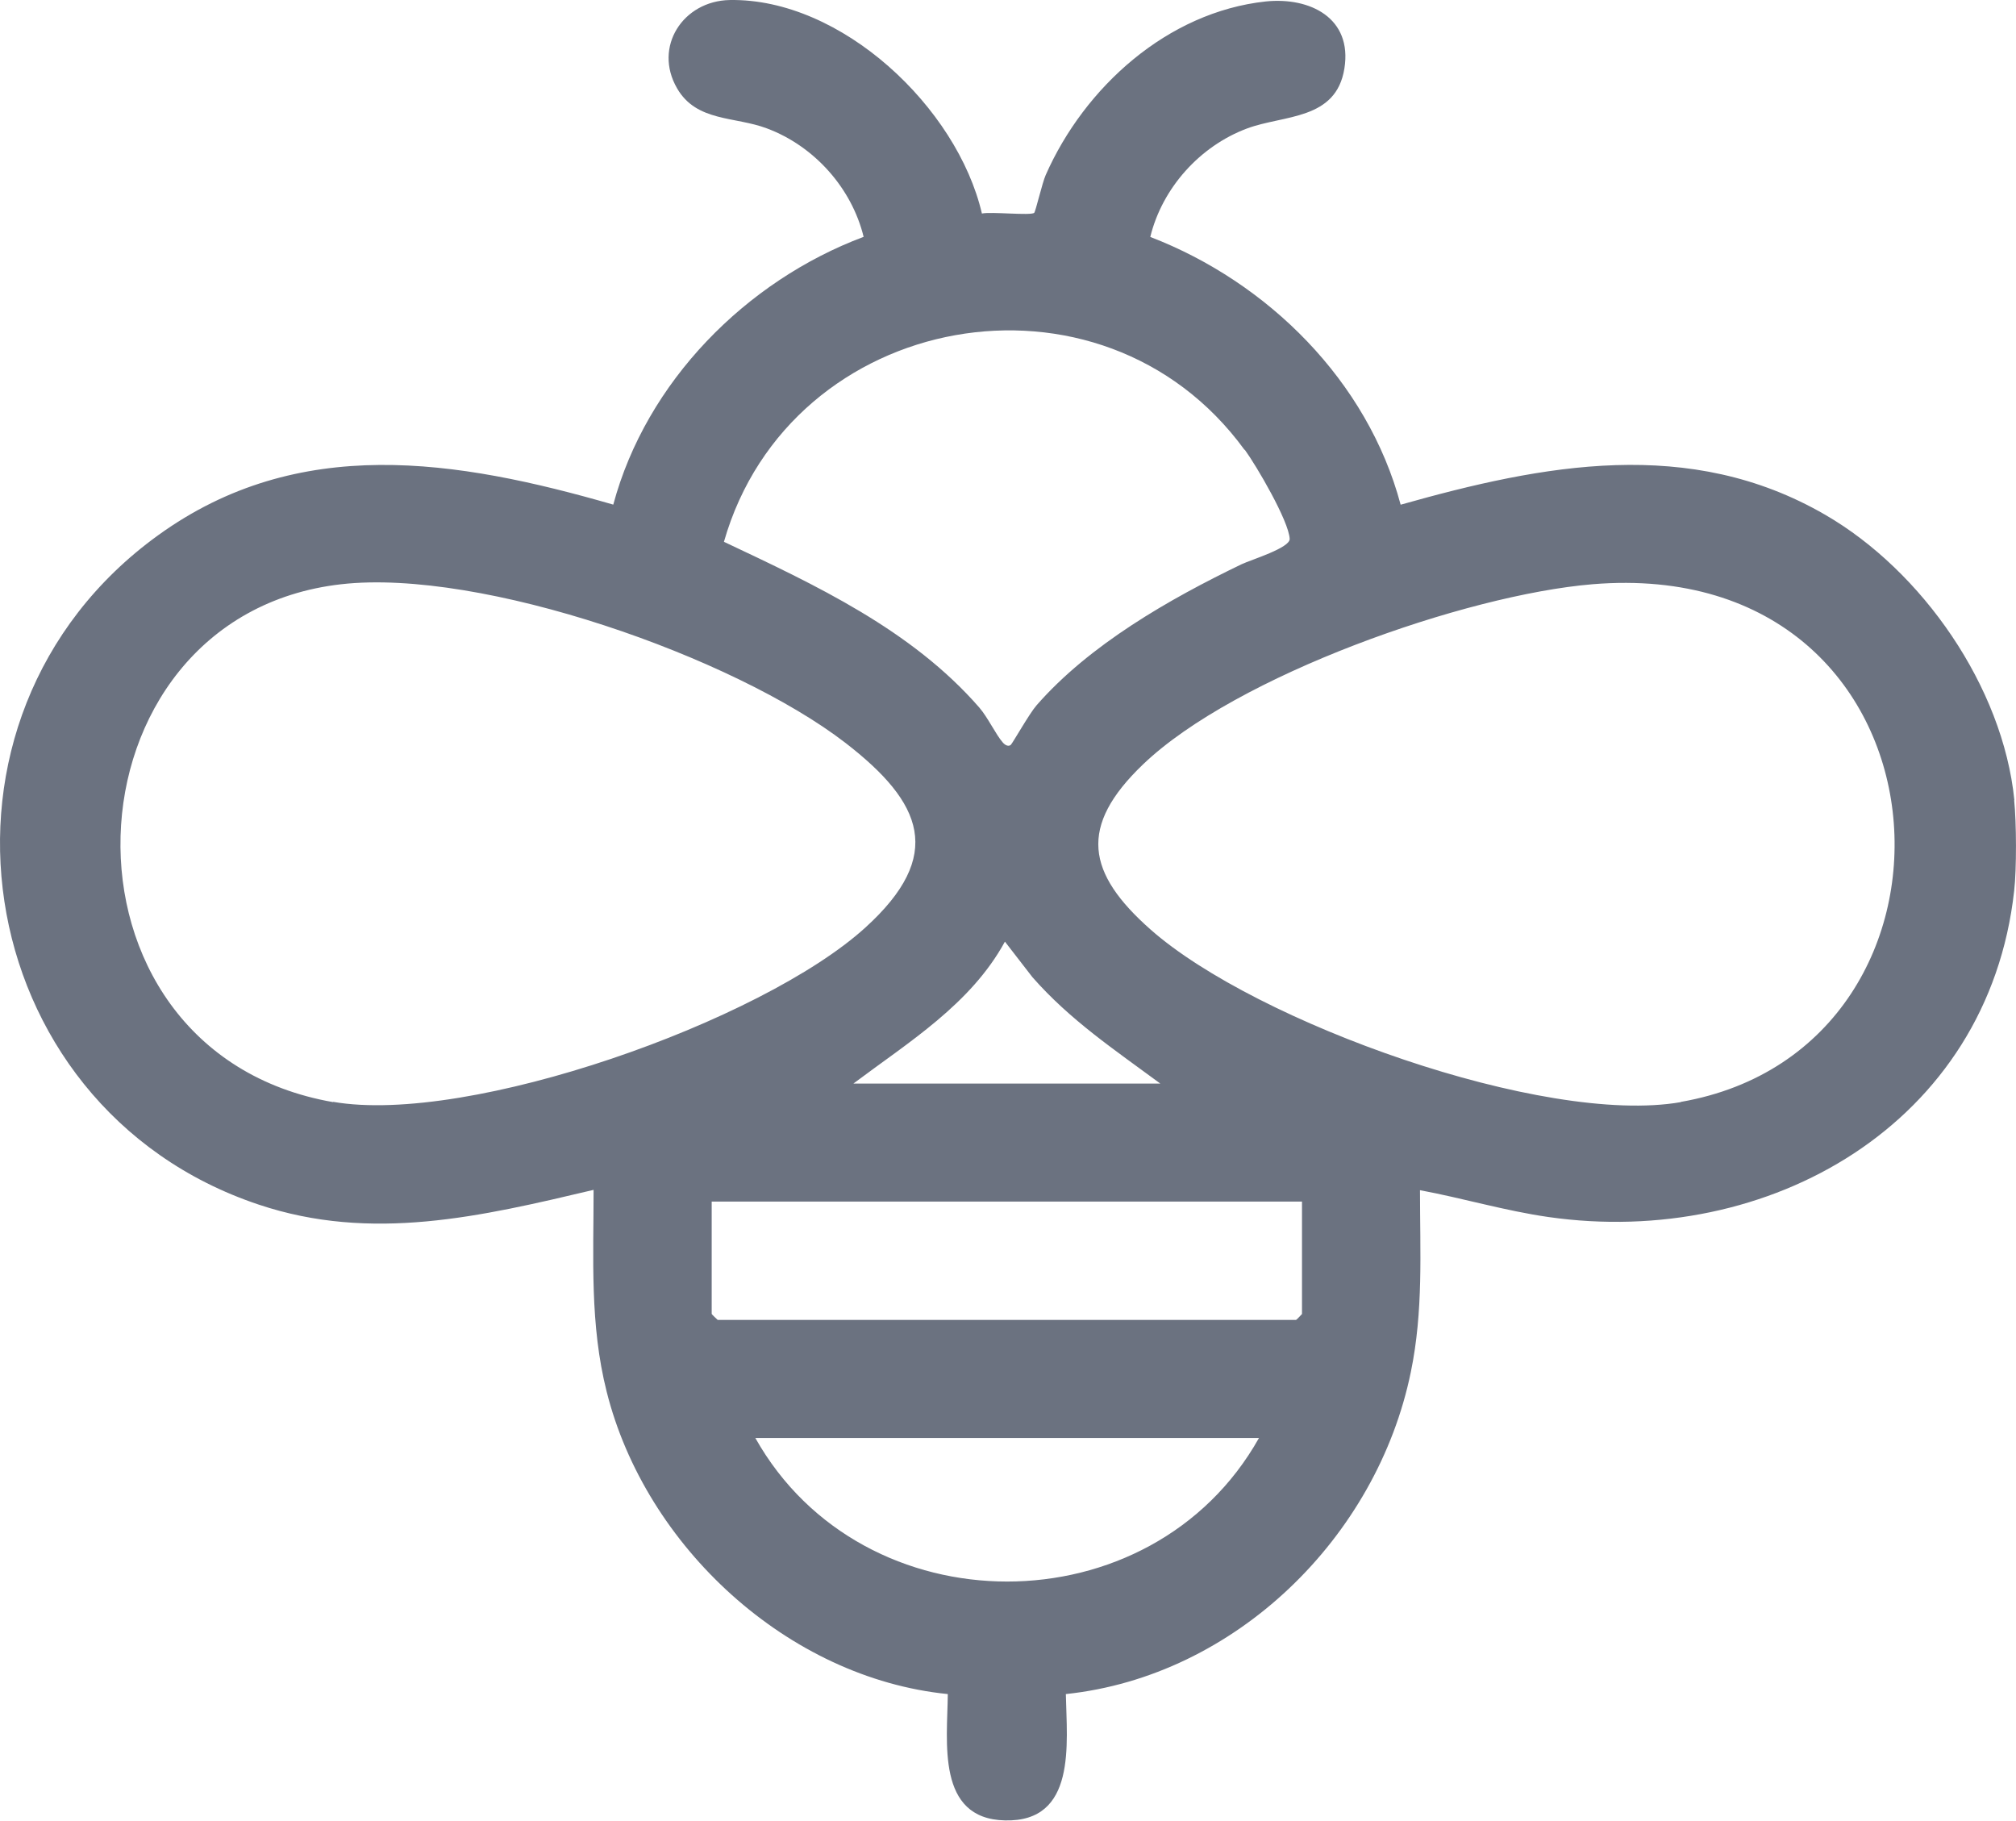 <svg xmlns="http://www.w3.org/2000/svg" viewBox="0 0 1600 1445" aria-hidden="true">
  <path fill="#6B7280" d="M1598.69 634.842c-9.13-89.874-73.13-181.746-150.12-226.32-107.69-62.374-223.63-40-336.95-8-26.19-98.062-105.19-176.493-198.693-212.493 9.437-38.749 39.312-72.063 76.749-86.063 29.314-10.937 70.754-6.375 77.314-47.688 6.37-39.874-27.13-56.749-62.38-53.125C926.551 9.528 860.68 69.216 829.92 138.9c-2.75 6.187-8 28.937-9.125 30-2.75 2.375-34.375-1.063-41.5.562C759.732 85.337 667.858-1.591 579.042.022c-36.938.75-60.75 37.126-41.688 70.063 15.437 26.75 45.874 22.188 71.312 31.812 37.5 14 67.312 47.312 76.749 86.062-93.312 34.938-172.493 115-198.693 212.494-124.251-35.812-249.814-56.251-361.307 24.374-199.44 144.12-152.307 453.374 79.688 531.054 89.875 30.188 176.88 9.437 266-11.625 0 54.374-3.063 106.814 10.375 160.134 30.749 122.81 143.746 227.25 270.746 240-.375 37.87-9.25 99 45.312 100.25 57.126 1.44 49.126-60.94 48.375-100.25 134.44-14.19 246.879-124.25 273.809-255.63 10-48.56 7.25-95.123 7.25-144.251 34.19 6.375 67.5 16.375 102.07 21.312 174.32 24.937 348.94-73.5 369.5-258.88 2-17.312 1.82-54.375 0-71.875l.15-.224Zm-610.817-278c9.438 12.938 34.937 56.563 35.687 70.75.38 7.25-30.561 16.562-38.187 20.188-57.125 27.5-120.812 63.874-162.813 112.062-5.438 6.188-18.937 30-20.375 31.312-1.812 1.438-4.375.375-6.375-2-5.437-6.187-11.812-19.812-18.562-27.625-53.875-61.875-129.938-97.188-202.694-131.563 52.563-183.933 299.507-229.053 413.187-72.937l.132-.187Zm-66.937 503.054H677.309c43.875-32.938 93.126-62.938 120.251-112.626l21.812 28.188c30 34.188 65.312 57.688 101.5 84.438h.064Zm-656.427 14.749c-233.44-40.563-218.88-385.573 6.375-411.013 111.375-12.563 311.307 57.5 400.067 125.874 61.688 47.688 78.937 89.312 15.812 146.627-81.875 74.437-314.56 157-422.493 138.253l.239.259Zm334.947 266.495h399.747c-85.312 151.93-314.374 151.93-399.747 0Zm433.934-98.44s-4.38 4.75-4.75 4.75H569.586s-4.75-4.37-4.75-4.75v-89.124h468.494v89.124h.06Zm300.56-168.066c-108.63 18.938-337.307-63.312-420.627-136.813-50.938-44.937-57.688-81.875-6.188-131.188 73.688-70.563 256.005-134.627 356.815-143 293.51-24.188 318.19 367.68 70.06 410.813l-.06.188Z"/>
</svg>

